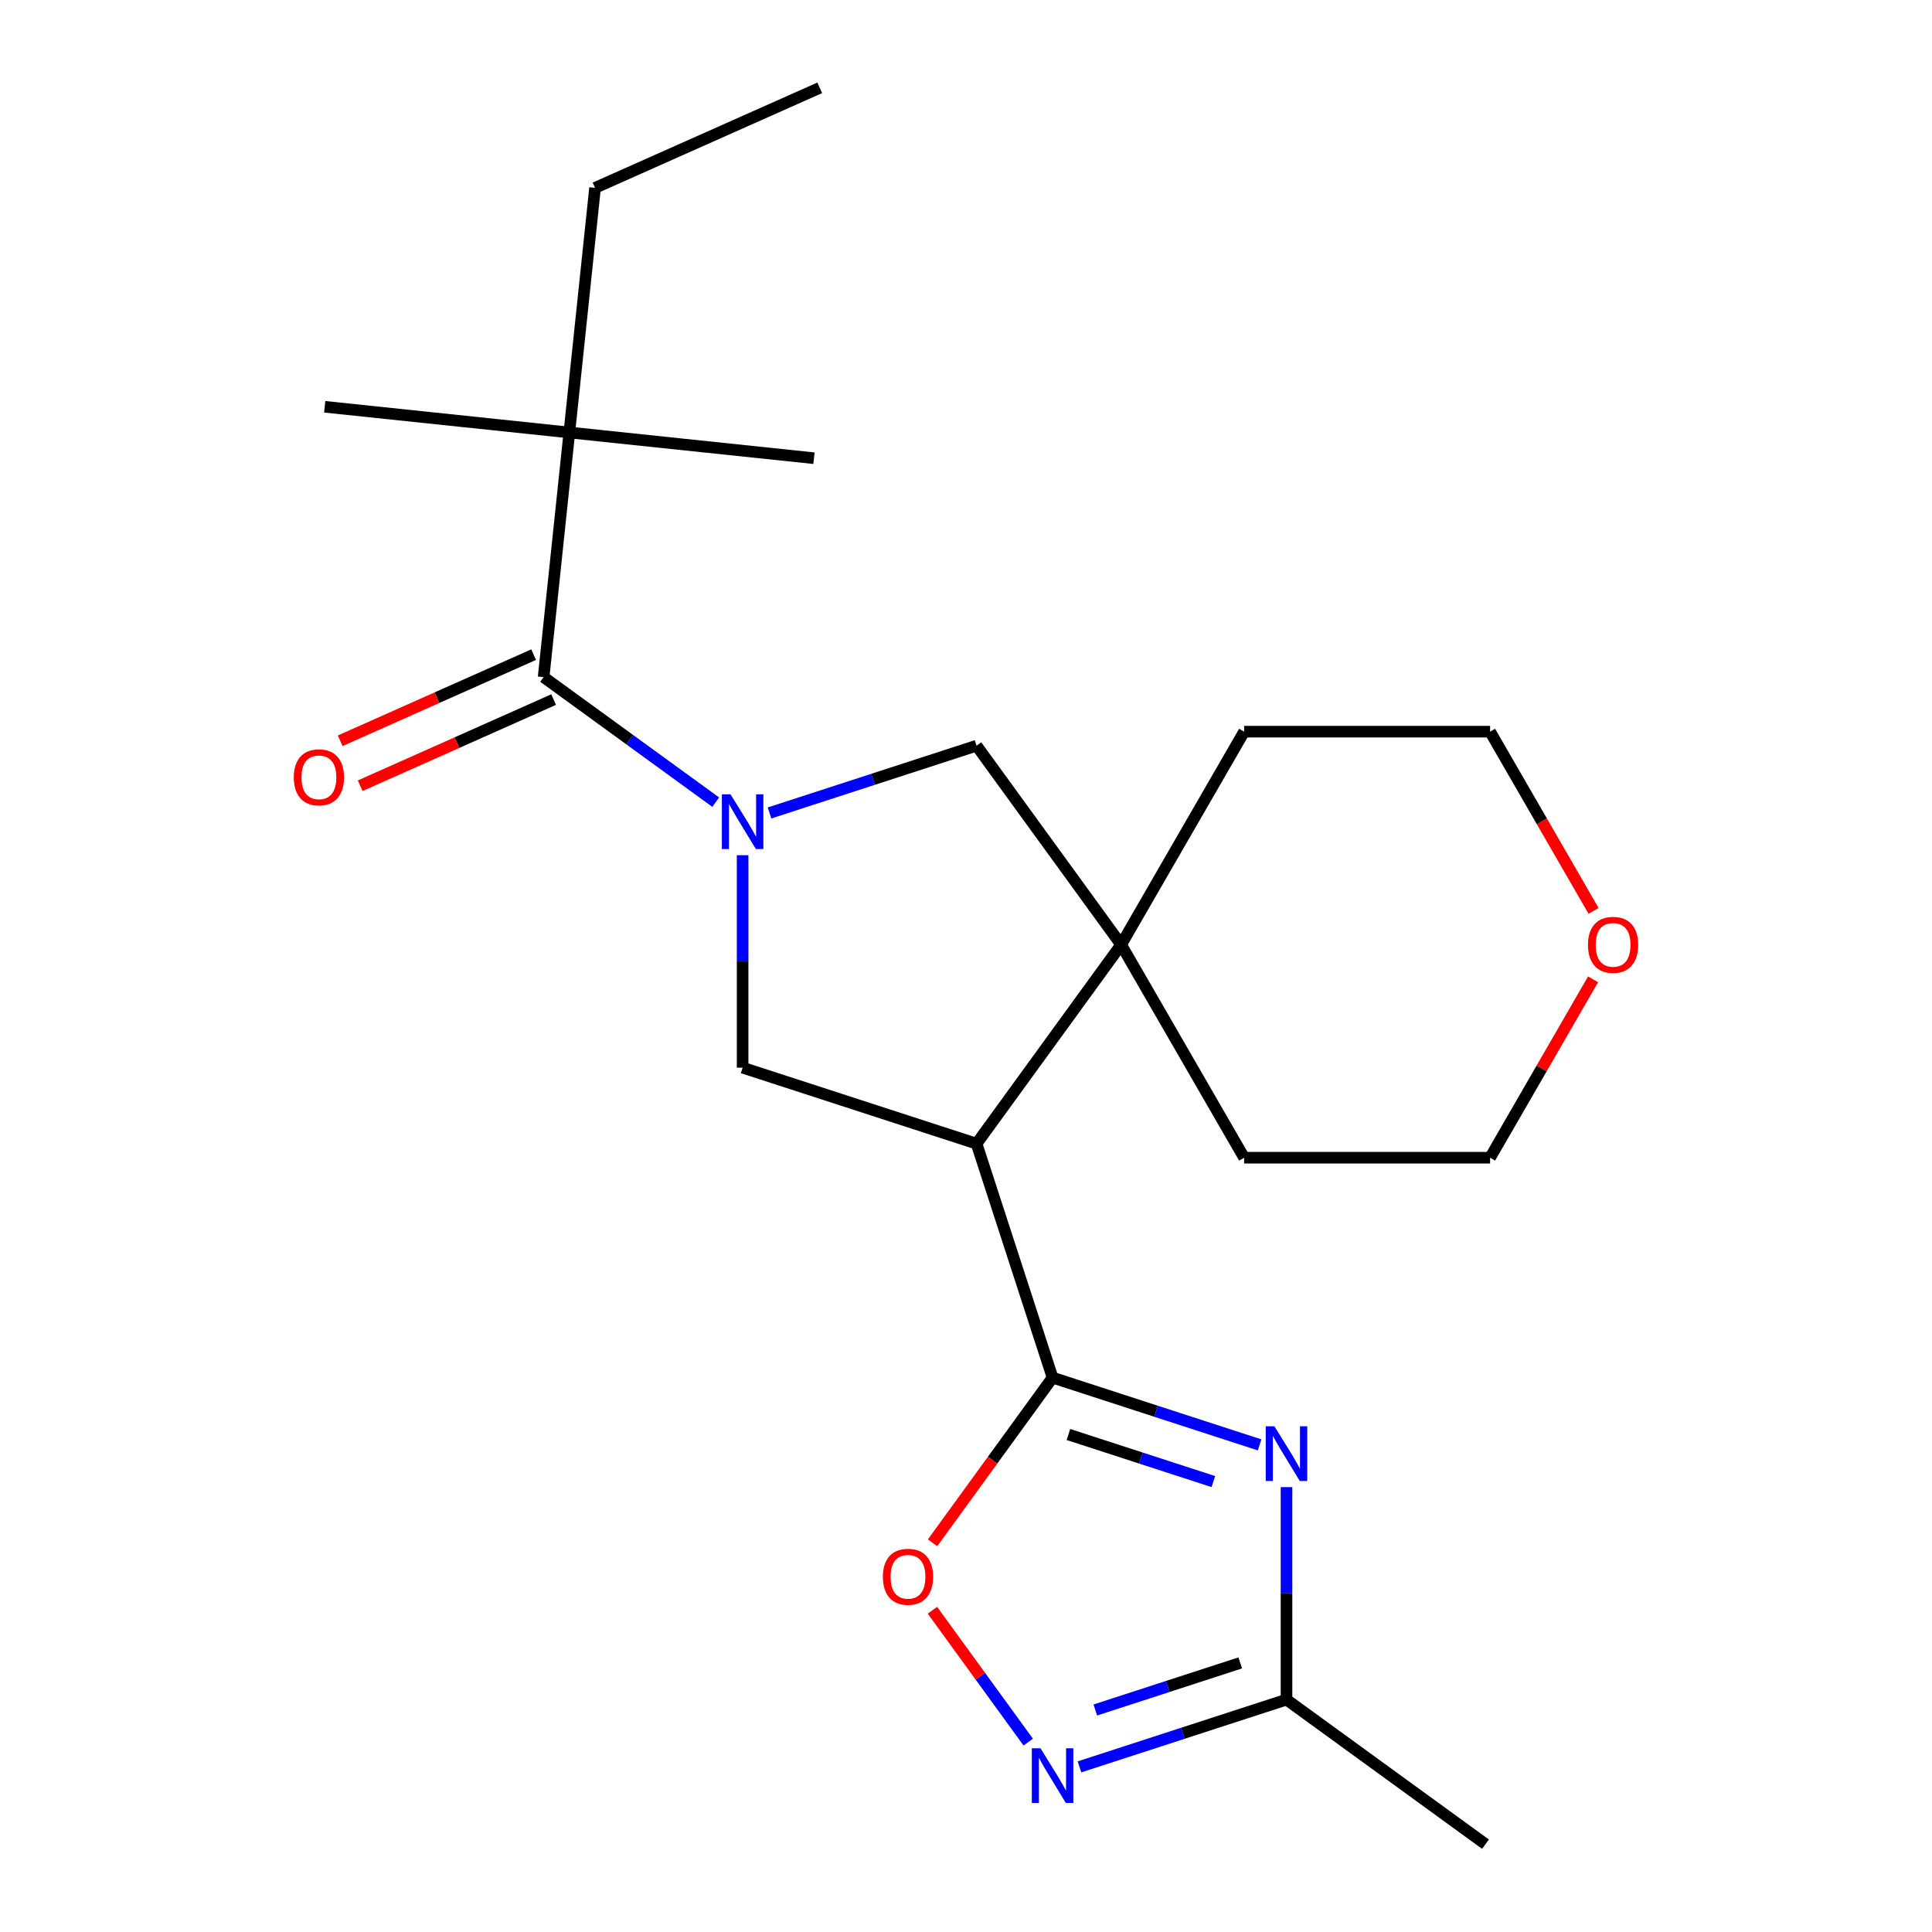 <?xml version='1.0' encoding='iso-8859-1'?>
<svg version='1.1' baseProfile='full'
              xmlns='http://www.w3.org/2000/svg'
                      xmlns:rdkit='http://www.rdkit.org/xml'
                      xmlns:xlink='http://www.w3.org/1999/xlink'
                  xml:space='preserve'
width='1000px' height='1000px' viewBox='0 0 1000 1000'>
<!-- END OF HEADER -->
<rect style='opacity:1.0;fill:#FFFFFF;stroke:none' width='1000' height='1000' x='0' y='0'> </rect>
<path class='bond-3' d='M 370.457,415.194 L 325.918,382.835' style='fill:none;fill-rule:evenodd;stroke:#0000FF;stroke-width:6px;stroke-linecap:butt;stroke-linejoin:miter;stroke-opacity:1' />
<path class='bond-3' d='M 325.918,382.835 L 281.379,350.475' style='fill:none;fill-rule:evenodd;stroke:#000000;stroke-width:6px;stroke-linecap:butt;stroke-linejoin:miter;stroke-opacity:1' />
<path class='bond-4' d='M 384.379,442.652 L 384.379,497.639' style='fill:none;fill-rule:evenodd;stroke:#0000FF;stroke-width:6px;stroke-linecap:butt;stroke-linejoin:miter;stroke-opacity:1' />
<path class='bond-4' d='M 384.379,497.639 L 384.379,552.625' style='fill:none;fill-rule:evenodd;stroke:#000000;stroke-width:6px;stroke-linecap:butt;stroke-linejoin:miter;stroke-opacity:1' />
<path class='bond-9' d='M 398.302,420.786 L 451.883,403.376' style='fill:none;fill-rule:evenodd;stroke:#0000FF;stroke-width:6px;stroke-linecap:butt;stroke-linejoin:miter;stroke-opacity:1' />
<path class='bond-9' d='M 451.883,403.376 L 505.464,385.967' style='fill:none;fill-rule:evenodd;stroke:#000000;stroke-width:6px;stroke-linecap:butt;stroke-linejoin:miter;stroke-opacity:1' />
<path class='bond-0' d='M 544.807,713.053 L 505.464,591.968' style='fill:none;fill-rule:evenodd;stroke:#000000;stroke-width:6px;stroke-linecap:butt;stroke-linejoin:miter;stroke-opacity:1' />
<path class='bond-1' d='M 544.807,713.053 L 598.388,730.462' style='fill:none;fill-rule:evenodd;stroke:#000000;stroke-width:6px;stroke-linecap:butt;stroke-linejoin:miter;stroke-opacity:1' />
<path class='bond-1' d='M 598.388,730.462 L 651.968,747.872' style='fill:none;fill-rule:evenodd;stroke:#0000FF;stroke-width:6px;stroke-linecap:butt;stroke-linejoin:miter;stroke-opacity:1' />
<path class='bond-1' d='M 553.012,742.492 L 590.519,754.679' style='fill:none;fill-rule:evenodd;stroke:#000000;stroke-width:6px;stroke-linecap:butt;stroke-linejoin:miter;stroke-opacity:1' />
<path class='bond-1' d='M 590.519,754.679 L 628.026,766.866' style='fill:none;fill-rule:evenodd;stroke:#0000FF;stroke-width:6px;stroke-linecap:butt;stroke-linejoin:miter;stroke-opacity:1' />
<path class='bond-7' d='M 544.807,713.053 L 513.748,755.801' style='fill:none;fill-rule:evenodd;stroke:#000000;stroke-width:6px;stroke-linecap:butt;stroke-linejoin:miter;stroke-opacity:1' />
<path class='bond-7' d='M 513.748,755.801 L 482.689,798.55' style='fill:none;fill-rule:evenodd;stroke:#FF0000;stroke-width:6px;stroke-linecap:butt;stroke-linejoin:miter;stroke-opacity:1' />
<path class='bond-8' d='M 665.891,769.738 L 665.891,824.725' style='fill:none;fill-rule:evenodd;stroke:#0000FF;stroke-width:6px;stroke-linecap:butt;stroke-linejoin:miter;stroke-opacity:1' />
<path class='bond-8' d='M 665.891,824.725 L 665.891,879.711' style='fill:none;fill-rule:evenodd;stroke:#000000;stroke-width:6px;stroke-linecap:butt;stroke-linejoin:miter;stroke-opacity:1' />
<path class='bond-2' d='M 505.464,591.968 L 384.379,552.625' style='fill:none;fill-rule:evenodd;stroke:#000000;stroke-width:6px;stroke-linecap:butt;stroke-linejoin:miter;stroke-opacity:1' />
<path class='bond-22' d='M 505.464,591.968 L 580.298,488.967' style='fill:none;fill-rule:evenodd;stroke:#000000;stroke-width:6px;stroke-linecap:butt;stroke-linejoin:miter;stroke-opacity:1' />
<path class='bond-10' d='M 281.379,350.475 L 294.687,223.857' style='fill:none;fill-rule:evenodd;stroke:#000000;stroke-width:6px;stroke-linecap:butt;stroke-linejoin:miter;stroke-opacity:1' />
<path class='bond-11' d='M 276.2,338.844 L 226.138,361.134' style='fill:none;fill-rule:evenodd;stroke:#000000;stroke-width:6px;stroke-linecap:butt;stroke-linejoin:miter;stroke-opacity:1' />
<path class='bond-11' d='M 226.138,361.134 L 176.075,383.423' style='fill:none;fill-rule:evenodd;stroke:#FF0000;stroke-width:6px;stroke-linecap:butt;stroke-linejoin:miter;stroke-opacity:1' />
<path class='bond-11' d='M 286.557,362.106 L 236.494,384.396' style='fill:none;fill-rule:evenodd;stroke:#000000;stroke-width:6px;stroke-linecap:butt;stroke-linejoin:miter;stroke-opacity:1' />
<path class='bond-11' d='M 236.494,384.396 L 186.431,406.685' style='fill:none;fill-rule:evenodd;stroke:#FF0000;stroke-width:6px;stroke-linecap:butt;stroke-linejoin:miter;stroke-opacity:1' />
<path class='bond-5' d='M 580.298,488.967 L 505.464,385.967' style='fill:none;fill-rule:evenodd;stroke:#000000;stroke-width:6px;stroke-linecap:butt;stroke-linejoin:miter;stroke-opacity:1' />
<path class='bond-13' d='M 580.298,488.967 L 643.956,378.709' style='fill:none;fill-rule:evenodd;stroke:#000000;stroke-width:6px;stroke-linecap:butt;stroke-linejoin:miter;stroke-opacity:1' />
<path class='bond-14' d='M 580.298,488.967 L 643.956,599.226' style='fill:none;fill-rule:evenodd;stroke:#000000;stroke-width:6px;stroke-linecap:butt;stroke-linejoin:miter;stroke-opacity:1' />
<path class='bond-6' d='M 532.206,901.711 L 507.413,867.586' style='fill:none;fill-rule:evenodd;stroke:#0000FF;stroke-width:6px;stroke-linecap:butt;stroke-linejoin:miter;stroke-opacity:1' />
<path class='bond-6' d='M 507.413,867.586 L 482.619,833.46' style='fill:none;fill-rule:evenodd;stroke:#FF0000;stroke-width:6px;stroke-linecap:butt;stroke-linejoin:miter;stroke-opacity:1' />
<path class='bond-24' d='M 558.73,914.53 L 612.31,897.121' style='fill:none;fill-rule:evenodd;stroke:#0000FF;stroke-width:6px;stroke-linecap:butt;stroke-linejoin:miter;stroke-opacity:1' />
<path class='bond-24' d='M 612.31,897.121 L 665.891,879.711' style='fill:none;fill-rule:evenodd;stroke:#000000;stroke-width:6px;stroke-linecap:butt;stroke-linejoin:miter;stroke-opacity:1' />
<path class='bond-24' d='M 566.935,885.09 L 604.442,872.904' style='fill:none;fill-rule:evenodd;stroke:#0000FF;stroke-width:6px;stroke-linecap:butt;stroke-linejoin:miter;stroke-opacity:1' />
<path class='bond-24' d='M 604.442,872.904 L 641.948,860.717' style='fill:none;fill-rule:evenodd;stroke:#000000;stroke-width:6px;stroke-linecap:butt;stroke-linejoin:miter;stroke-opacity:1' />
<path class='bond-15' d='M 665.891,879.711 L 768.892,954.545' style='fill:none;fill-rule:evenodd;stroke:#000000;stroke-width:6px;stroke-linecap:butt;stroke-linejoin:miter;stroke-opacity:1' />
<path class='bond-16' d='M 294.687,223.857 L 307.995,97.239' style='fill:none;fill-rule:evenodd;stroke:#000000;stroke-width:6px;stroke-linecap:butt;stroke-linejoin:miter;stroke-opacity:1' />
<path class='bond-17' d='M 294.687,223.857 L 168.069,210.549' style='fill:none;fill-rule:evenodd;stroke:#000000;stroke-width:6px;stroke-linecap:butt;stroke-linejoin:miter;stroke-opacity:1' />
<path class='bond-18' d='M 294.687,223.857 L 421.305,237.165' style='fill:none;fill-rule:evenodd;stroke:#000000;stroke-width:6px;stroke-linecap:butt;stroke-linejoin:miter;stroke-opacity:1' />
<path class='bond-12' d='M 824.571,506.91 L 797.921,553.068' style='fill:none;fill-rule:evenodd;stroke:#FF0000;stroke-width:6px;stroke-linecap:butt;stroke-linejoin:miter;stroke-opacity:1' />
<path class='bond-12' d='M 797.921,553.068 L 771.272,599.226' style='fill:none;fill-rule:evenodd;stroke:#000000;stroke-width:6px;stroke-linecap:butt;stroke-linejoin:miter;stroke-opacity:1' />
<path class='bond-23' d='M 824.825,471.465 L 798.048,425.087' style='fill:none;fill-rule:evenodd;stroke:#FF0000;stroke-width:6px;stroke-linecap:butt;stroke-linejoin:miter;stroke-opacity:1' />
<path class='bond-23' d='M 798.048,425.087 L 771.272,378.709' style='fill:none;fill-rule:evenodd;stroke:#000000;stroke-width:6px;stroke-linecap:butt;stroke-linejoin:miter;stroke-opacity:1' />
<path class='bond-20' d='M 643.956,378.709 L 771.272,378.709' style='fill:none;fill-rule:evenodd;stroke:#000000;stroke-width:6px;stroke-linecap:butt;stroke-linejoin:miter;stroke-opacity:1' />
<path class='bond-19' d='M 643.956,599.226 L 771.272,599.226' style='fill:none;fill-rule:evenodd;stroke:#000000;stroke-width:6px;stroke-linecap:butt;stroke-linejoin:miter;stroke-opacity:1' />
<path class='bond-21' d='M 307.995,97.239 L 424.304,45.455' style='fill:none;fill-rule:evenodd;stroke:#000000;stroke-width:6px;stroke-linecap:butt;stroke-linejoin:miter;stroke-opacity:1' />
<path  class='atom-0' d='M 378.119 411.15
L 387.399 426.15
Q 388.319 427.63, 389.799 430.31
Q 391.279 432.99, 391.359 433.15
L 391.359 411.15
L 395.119 411.15
L 395.119 439.47
L 391.239 439.47
L 381.279 423.07
Q 380.119 421.15, 378.879 418.95
Q 377.679 416.75, 377.319 416.07
L 377.319 439.47
L 373.639 439.47
L 373.639 411.15
L 378.119 411.15
' fill='#0000FF'/>
<path  class='atom-2' d='M 659.631 738.235
L 668.911 753.235
Q 669.831 754.715, 671.311 757.395
Q 672.791 760.075, 672.871 760.235
L 672.871 738.235
L 676.631 738.235
L 676.631 766.555
L 672.751 766.555
L 662.791 750.155
Q 661.631 748.235, 660.391 746.035
Q 659.191 743.835, 658.831 743.155
L 658.831 766.555
L 655.151 766.555
L 655.151 738.235
L 659.631 738.235
' fill='#0000FF'/>
<path  class='atom-7' d='M 538.547 904.894
L 547.827 919.894
Q 548.747 921.374, 550.227 924.054
Q 551.707 926.734, 551.787 926.894
L 551.787 904.894
L 555.547 904.894
L 555.547 933.214
L 551.667 933.214
L 541.707 916.814
Q 540.547 914.894, 539.307 912.694
Q 538.107 910.494, 537.747 909.814
L 537.747 933.214
L 534.067 933.214
L 534.067 904.894
L 538.547 904.894
' fill='#0000FF'/>
<path  class='atom-8' d='M 456.972 816.133
Q 456.972 809.333, 460.332 805.533
Q 463.692 801.733, 469.972 801.733
Q 476.252 801.733, 479.612 805.533
Q 482.972 809.333, 482.972 816.133
Q 482.972 823.013, 479.572 826.933
Q 476.172 830.813, 469.972 830.813
Q 463.732 830.813, 460.332 826.933
Q 456.972 823.053, 456.972 816.133
M 469.972 827.613
Q 474.292 827.613, 476.612 824.733
Q 478.972 821.813, 478.972 816.133
Q 478.972 810.573, 476.612 807.773
Q 474.292 804.933, 469.972 804.933
Q 465.652 804.933, 463.292 807.733
Q 460.972 810.533, 460.972 816.133
Q 460.972 821.853, 463.292 824.733
Q 465.652 827.613, 469.972 827.613
' fill='#FF0000'/>
<path  class='atom-12' d='M 152.07 402.339
Q 152.07 395.539, 155.43 391.739
Q 158.79 387.939, 165.07 387.939
Q 171.35 387.939, 174.71 391.739
Q 178.07 395.539, 178.07 402.339
Q 178.07 409.219, 174.67 413.139
Q 171.27 417.019, 165.07 417.019
Q 158.83 417.019, 155.43 413.139
Q 152.07 409.259, 152.07 402.339
M 165.07 413.819
Q 169.39 413.819, 171.71 410.939
Q 174.07 408.019, 174.07 402.339
Q 174.07 396.779, 171.71 393.979
Q 169.39 391.139, 165.07 391.139
Q 160.75 391.139, 158.39 393.939
Q 156.07 396.739, 156.07 402.339
Q 156.07 408.059, 158.39 410.939
Q 160.75 413.819, 165.07 413.819
' fill='#FF0000'/>
<path  class='atom-13' d='M 821.93 489.047
Q 821.93 482.247, 825.29 478.447
Q 828.65 474.647, 834.93 474.647
Q 841.21 474.647, 844.57 478.447
Q 847.93 482.247, 847.93 489.047
Q 847.93 495.927, 844.53 499.847
Q 841.13 503.727, 834.93 503.727
Q 828.69 503.727, 825.29 499.847
Q 821.93 495.967, 821.93 489.047
M 834.93 500.527
Q 839.25 500.527, 841.57 497.647
Q 843.93 494.727, 843.93 489.047
Q 843.93 483.487, 841.57 480.687
Q 839.25 477.847, 834.93 477.847
Q 830.61 477.847, 828.25 480.647
Q 825.93 483.447, 825.93 489.047
Q 825.93 494.767, 828.25 497.647
Q 830.61 500.527, 834.93 500.527
' fill='#FF0000'/>
</svg>
